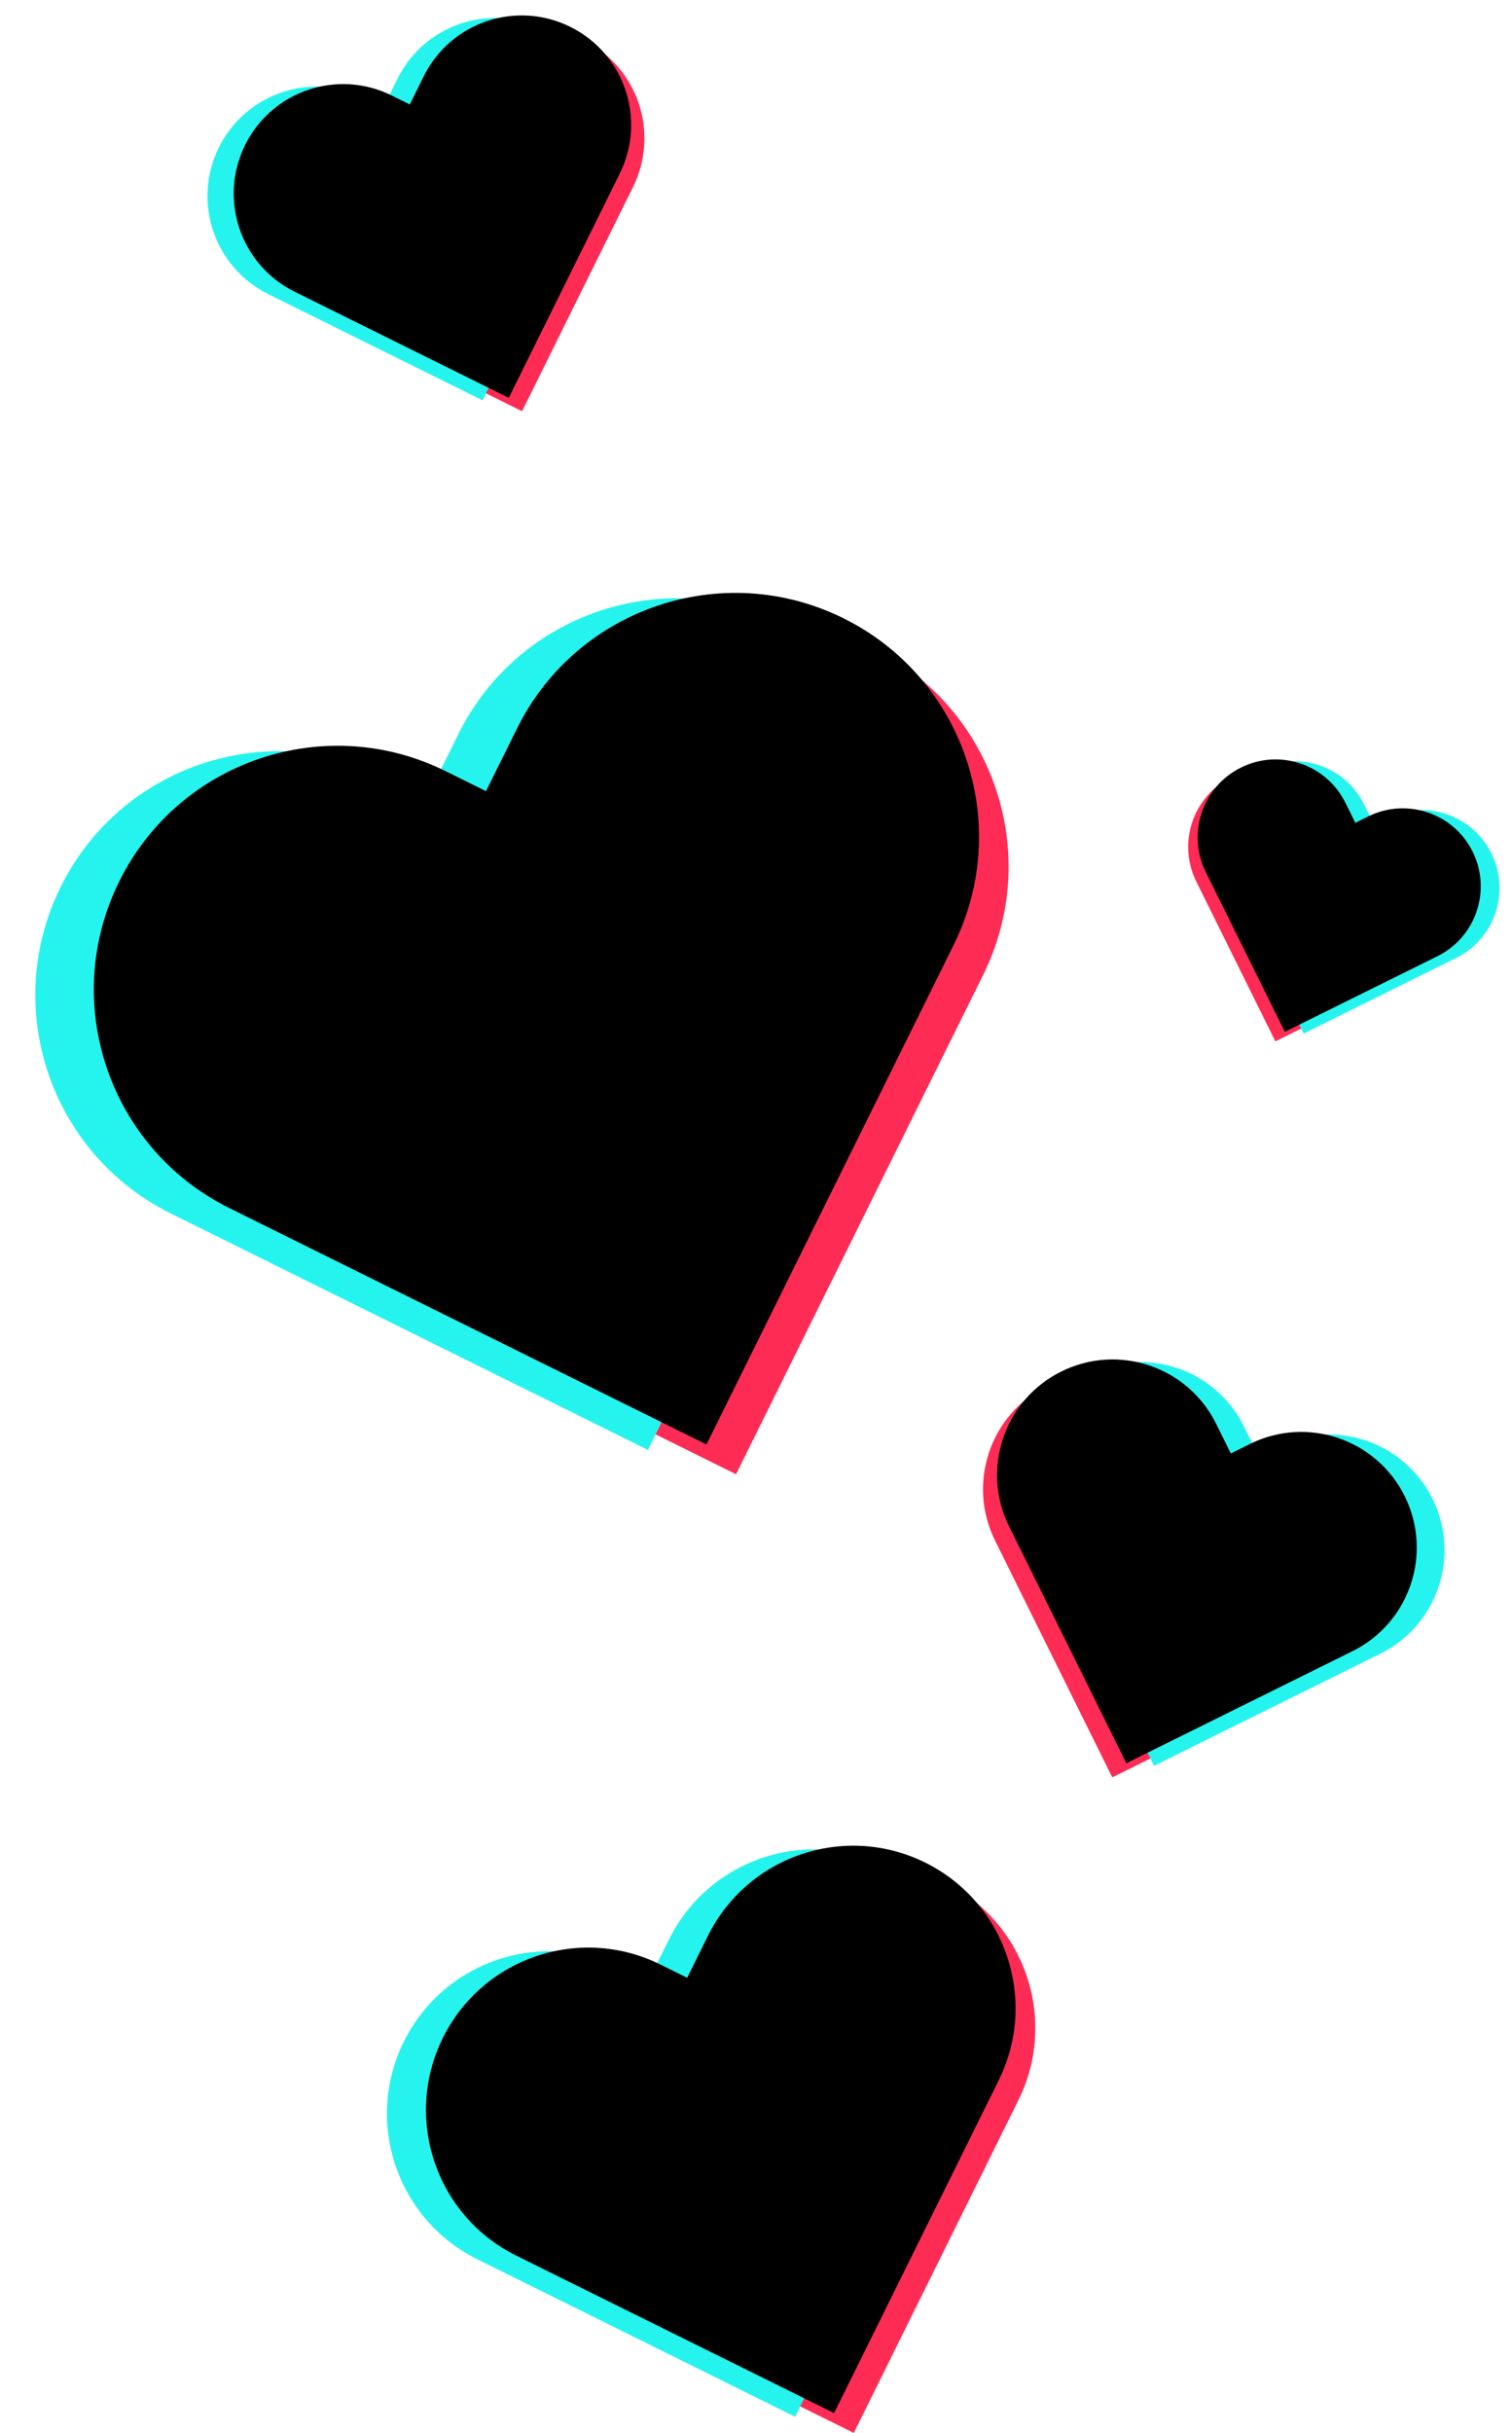 <?xml version="1.0" encoding="UTF-8"?>
<!DOCTYPE svg PUBLIC '-//W3C//DTD SVG 1.0//EN'
          'http://www.w3.org/TR/2001/REC-SVG-20010904/DTD/svg10.dtd'>
<svg height="521" preserveAspectRatio="xMidYMid meet" version="1.0" viewBox="375.7 277.7 323.7 521.3" width="324" xmlns="http://www.w3.org/2000/svg" xmlns:xlink="http://www.w3.org/1999/xlink" zoomAndPan="magnify"
><g
  ><g
    ><g id="change1_2"
      ><path d="M558.52,798.98l-68.14-33.74c-17.22-8.53-24.27-29.4-15.75-46.63c8.53-17.23,29.4-24.28,46.63-15.75 l5.76,2.85l4.42-8.93c8.53-17.23,29.4-24.28,46.63-15.75c17.22,8.53,24.27,29.41,15.75,46.63L558.52,798.98z" fill="#fe2c55"
      /></g
      ><g id="change2_2"
      ><path d="M545.93,795.51l-68.14-33.74c-17.22-8.53-24.27-29.4-15.75-46.63c8.53-17.23,29.4-24.28,46.63-15.75 l5.76,2.85l4.42-8.93c8.53-17.23,29.4-24.28,46.63-15.75c17.22,8.53,24.27,29.41,15.75,46.63L545.93,795.51z" fill="#25f4ee"
      /></g
      ><g id="change3_2"
      ><path d="M554.29,794.73l-68.14-33.74c-17.22-8.53-24.27-29.4-15.75-46.63c8.53-17.23,29.4-24.28,46.63-15.75l5.76,2.85l4.42-8.93 c8.53-17.23,29.4-24.28,46.63-15.75c17.22,8.53,24.27,29.41,15.75,46.63L554.29,794.73z"
      /></g
    ></g
    ><g
    ><g id="change1_3"
      ><path d="M487.39,365.81l-45.92-22.74c-11.61-5.75-16.36-19.82-10.61-31.43c5.75-11.61,19.82-16.36,31.43-10.61 l3.88,1.92l2.98-6.02c5.75-11.61,19.82-16.36,31.43-10.61c11.61,5.75,16.36,19.82,10.61,31.43L487.39,365.81z" fill="#fe2c55"
      /></g
      ><g id="change2_3"
      ><path d="M478.91,363.47l-45.92-22.74c-11.61-5.75-16.36-19.82-10.61-31.43c5.75-11.61,19.82-16.36,31.43-10.61 l3.88,1.92l2.98-6.02c5.75-11.61,19.82-16.36,31.43-10.61c11.61,5.75,16.36,19.82,10.61,31.43L478.91,363.47z" fill="#25f4ee"
      /></g
      ><g id="change3_3"
      ><path d="M484.54,362.94l-45.92-22.74c-11.61-5.75-16.36-19.82-10.61-31.43c5.75-11.61,19.82-16.36,31.43-10.61l3.88,1.92 l2.98-6.02c5.75-11.61,19.82-16.36,31.43-10.61c11.61,5.75,16.36,19.82,10.61,31.43L484.54,362.94z"
      /></g
    ></g
    ><g
    ><g id="change1_1"
      ><path d="M533.27,593.57l-102.28-50.64c-25.86-12.8-36.44-44.14-23.63-69.99c12.8-25.86,44.14-36.44,69.99-23.63 l8.65,4.28l6.64-13.4c12.8-25.86,44.14-36.44,70-23.64c25.85,12.8,36.44,44.14,23.63,69.99L533.27,593.57z" fill="#fe2c55"
      /></g
      ><g id="change2_1"
      ><path d="M514.38,588.36L412.1,537.71c-25.86-12.8-36.44-44.14-23.63-69.99c12.8-25.86,44.14-36.44,69.99-23.63 l8.65,4.28l6.64-13.4c12.8-25.86,44.14-36.44,70-23.64c25.85,12.8,36.44,44.14,23.63,69.99L514.38,588.36z" fill="#25f4ee"
      /></g
      ><g id="change3_1"
      ><path d="M526.93,587.19l-102.28-50.64c-25.86-12.8-36.44-44.14-23.63-69.99c12.8-25.86,44.14-36.44,69.99-23.63l8.65,4.28 l6.64-13.4c12.8-25.86,44.14-36.44,70-23.64c25.85,12.8,36.44,44.14,23.63,69.99L526.93,587.19z"
      /></g
    ></g
    ><g
    ><g id="change1_4"
      ><path d="M613.94,658.52l48.49-24.01c12.26-6.07,17.28-20.93,11.21-33.19c-6.07-12.26-20.93-17.28-33.19-11.21 l-4.1,2.03l-3.15-6.35c-6.07-12.26-20.93-17.28-33.19-11.21c-12.26,6.07-17.28,20.93-11.21,33.19L613.94,658.52z" fill="#fe2c55"
      /></g
      ><g id="change2_4"
      ><path d="M622.9,656.04l48.49-24.01c12.26-6.07,17.28-20.93,11.21-33.19c-6.07-12.26-20.93-17.28-33.19-11.21 l-4.1,2.03l-3.15-6.35c-6.07-12.26-20.93-17.28-33.19-11.21c-12.26,6.07-17.28,20.93-11.21,33.19L622.9,656.04z" fill="#25f4ee"
      /></g
      ><g id="change3_4"
      ><path d="M616.95,655.49l48.49-24.01c12.26-6.07,17.28-20.93,11.21-33.19c-6.07-12.26-20.93-17.28-33.19-11.21l-4.1,2.03 l-3.15-6.35c-6.07-12.26-20.93-17.28-33.19-11.21c-12.26,6.07-17.28,20.93-11.21,33.19L616.95,655.49z"
      /></g
    ></g
    ><g
    ><g id="change1_5"
      ><path d="M648.91,500.82l32.71-16.2c8.27-4.09,11.65-14.12,7.56-22.39c-4.09-8.27-14.12-11.65-22.39-7.56l-2.77,1.37 l-2.12-4.29c-4.09-8.27-14.12-11.65-22.39-7.56c-8.27,4.09-11.65,14.12-7.56,22.39L648.91,500.82z" fill="#fe2c55"
      /></g
      ><g id="change2_5"
      ><path d="M654.96,499.15l32.71-16.2c8.27-4.09,11.65-14.12,7.56-22.39c-4.09-8.27-14.12-11.65-22.39-7.56l-2.77,1.37 l-2.12-4.29c-4.09-8.27-14.12-11.65-22.39-7.56c-8.27,4.09-11.65,14.12-7.56,22.39L654.96,499.15z" fill="#25f4ee"
      /></g
      ><g id="change3_5"
      ><path d="M650.94,498.78l32.71-16.2c8.27-4.09,11.65-14.12,7.56-22.39c-4.09-8.27-14.12-11.65-22.39-7.56l-2.77,1.37l-2.12-4.29 c-4.09-8.27-14.12-11.65-22.39-7.56c-8.27,4.09-11.65,14.12-7.56,22.39L650.94,498.78z"
      /></g
    ></g
  ></g
></svg
>
